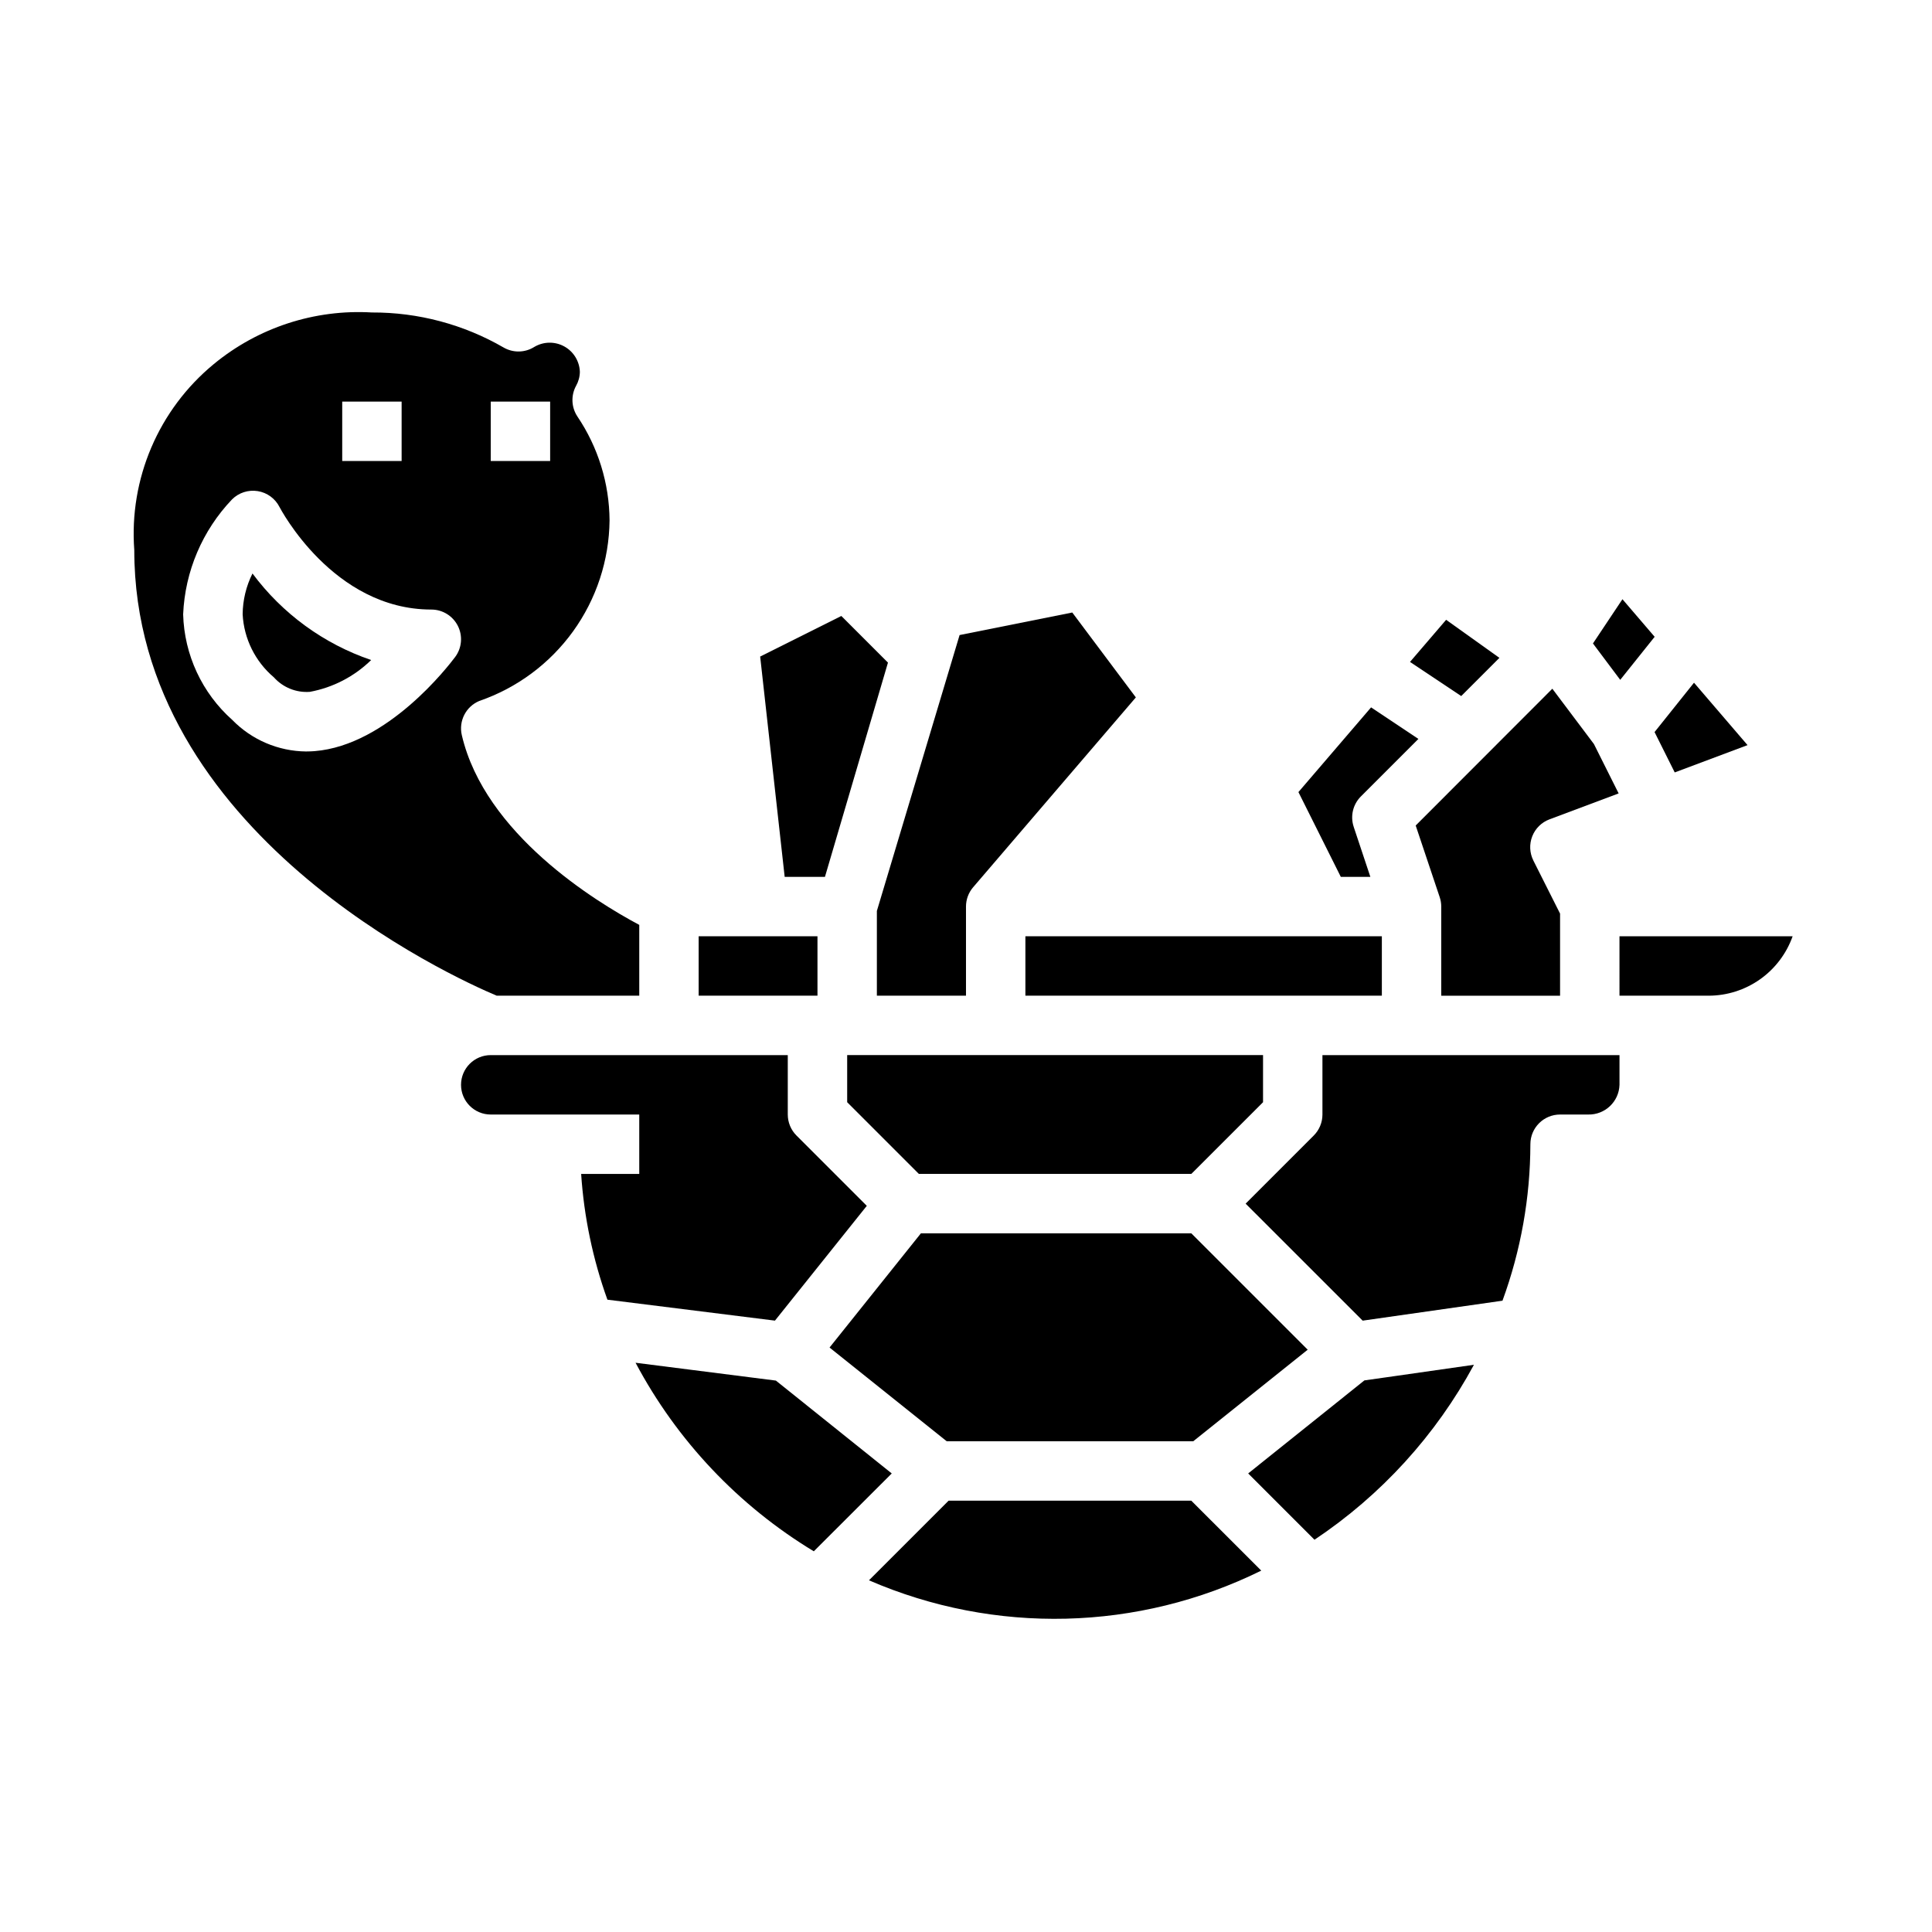 <?xml version="1.0" encoding="UTF-8"?>
<!-- Uploaded to: ICON Repo, www.svgrepo.com, Generator: ICON Repo Mixer Tools -->
<svg fill="#000000" width="800px" height="800px" version="1.1" viewBox="144 144 512 512" xmlns="http://www.w3.org/2000/svg">
 <g>
  <path d="m329.15 392.12h31.488v15.742h-31.488z"/>
  <path d="m210.91 295.98c-1.68 3.359-2.57 7.055-2.606 10.809 0.336 6.477 3.332 12.523 8.281 16.715 2.41 2.695 5.941 4.117 9.547 3.84 6.129-1.137 11.777-4.07 16.23-8.43-12.566-4.277-23.535-12.277-31.453-22.934z"/>
  <path d="m313.41 407.87v-18.766c-11.531-6.141-40.934-24.105-47.027-50.293v-0.004c-0.871-3.746 1.094-7.574 4.644-9.051 9.984-3.438 18.664-9.883 24.844-18.445 6.176-8.566 9.555-18.832 9.668-29.395-0.066-9.824-3.031-19.41-8.527-27.551-1.605-2.426-1.742-5.535-0.359-8.094 0.645-1.133 0.996-2.41 1.016-3.715-0.09-2.824-1.664-5.391-4.137-6.75-2.477-1.363-5.484-1.316-7.918 0.121-2.484 1.578-5.644 1.633-8.188 0.148-10.594-6.121-22.625-9.316-34.863-9.266-15.207-0.895-30.188 4-41.934 13.699-14.602 12.035-22.449 30.41-21.043 49.277 0 75.004 84.508 113.23 96.039 118.08zm-39.359-157.44h15.742v15.742l-15.742 0.004zm-39.359 0h15.742v15.742l-15.742 0.004zm29.914 67.699c-1.777 2.363-17.91 23.379-37.242 24.93-0.738 0.055-1.488 0.086-2.227 0.086l-0.004 0.004c-7.375-0.07-14.418-3.074-19.57-8.355-8.02-7.129-12.734-17.262-13.027-27.992 0.484-11.383 5.086-22.203 12.949-30.449 1.785-1.785 4.32-2.606 6.816-2.203 2.492 0.398 4.641 1.973 5.777 4.227 0.16 0.27 14.125 27.16 40.227 27.16 2.984 0 5.707 1.684 7.043 4.352 1.332 2.664 1.047 5.856-0.742 8.242z"/>
  <path d="m376.38 407.87h23.617v-23.617c0-1.879 0.672-3.695 1.895-5.125l43.121-50.309-16.852-22.5-29.859 5.977-21.922 73.113z"/>
  <path d="m373.71 463.56-18.633-18.633c-1.477-1.477-2.309-3.481-2.309-5.566v-15.746h-78.719c-4.348 0-7.871 3.527-7.871 7.875 0 4.348 3.523 7.871 7.871 7.871h39.359v15.742h-15.398c0.754 11.379 3.098 22.594 6.961 33.324l44.398 5.551z"/>
  <path d="m349.62 509.87-37.188-4.727v0.004c10.941 20.613 27.266 37.883 47.234 49.965l20.656-20.633z"/>
  <path d="m505.58 509.82-30.797 24.656 17.57 17.57c17.656-11.777 32.164-27.695 42.258-46.367l-21.254 3.039z"/>
  <path d="m415.74 392.12h94.465v15.742h-94.465z"/>
  <path d="m363.84 501.11 31.055 24.844h65.32l30.34-24.27-30.836-30.832h-71.676z"/>
  <path d="m525.54 381.77c0.27 0.805 0.406 1.645 0.406 2.488v23.617h31.488v-21.758l-7.086-14.082 0.004-0.004c-1-1.992-1.105-4.32-0.289-6.398 0.812-2.078 2.473-3.711 4.562-4.496l18.332-6.871-6.551-13.09-11.02-14.656-36.211 36.25z"/>
  <path d="m587.82 348.7 19.297-7.234-14.188-16.539-10.453 13.078z"/>
  <path d="m541.36 318.34-14.121-10.086-9.574 11.164 13.574 9.043z"/>
  <path d="m582.5 312.76-8.535-9.961-7.816 11.723 7.227 9.645z"/>
  <path d="m478.72 423.61h-110.21v12.488l19 19h72.203l19.004-19z"/>
  <path d="m494.46 439.36c0 2.086-0.828 4.09-2.305 5.566l-18.051 18.051 31.016 31.008 37.055-5.289v-0.004c4.863-13.281 7.363-27.316 7.391-41.461 0-4.348 3.523-7.871 7.871-7.871h7.434c4.465 0.109 8.18-3.41 8.312-7.871v-7.875h-78.723z"/>
  <path d="m507.16 376.38-4.418-13.258h0.004c-0.945-2.824-0.211-5.941 1.895-8.051l15.25-15.25-12.539-8.359-19.254 22.449 11.23 22.469z"/>
  <path d="m362.62 376.38 16.699-56.781-12.359-12.359-21.508 10.754 6.496 58.387z"/>
  <path d="m573.18 407.87h23.617c4.883-0.008 9.641-1.523 13.629-4.34 3.988-2.82 7.004-6.805 8.641-11.406h-45.887z"/>
  <path d="m459.71 541.7h-64.328l-21.098 21.098c33.348 14.457 71.363 13.52 103.96-2.566z"/>
 </g>
</svg>